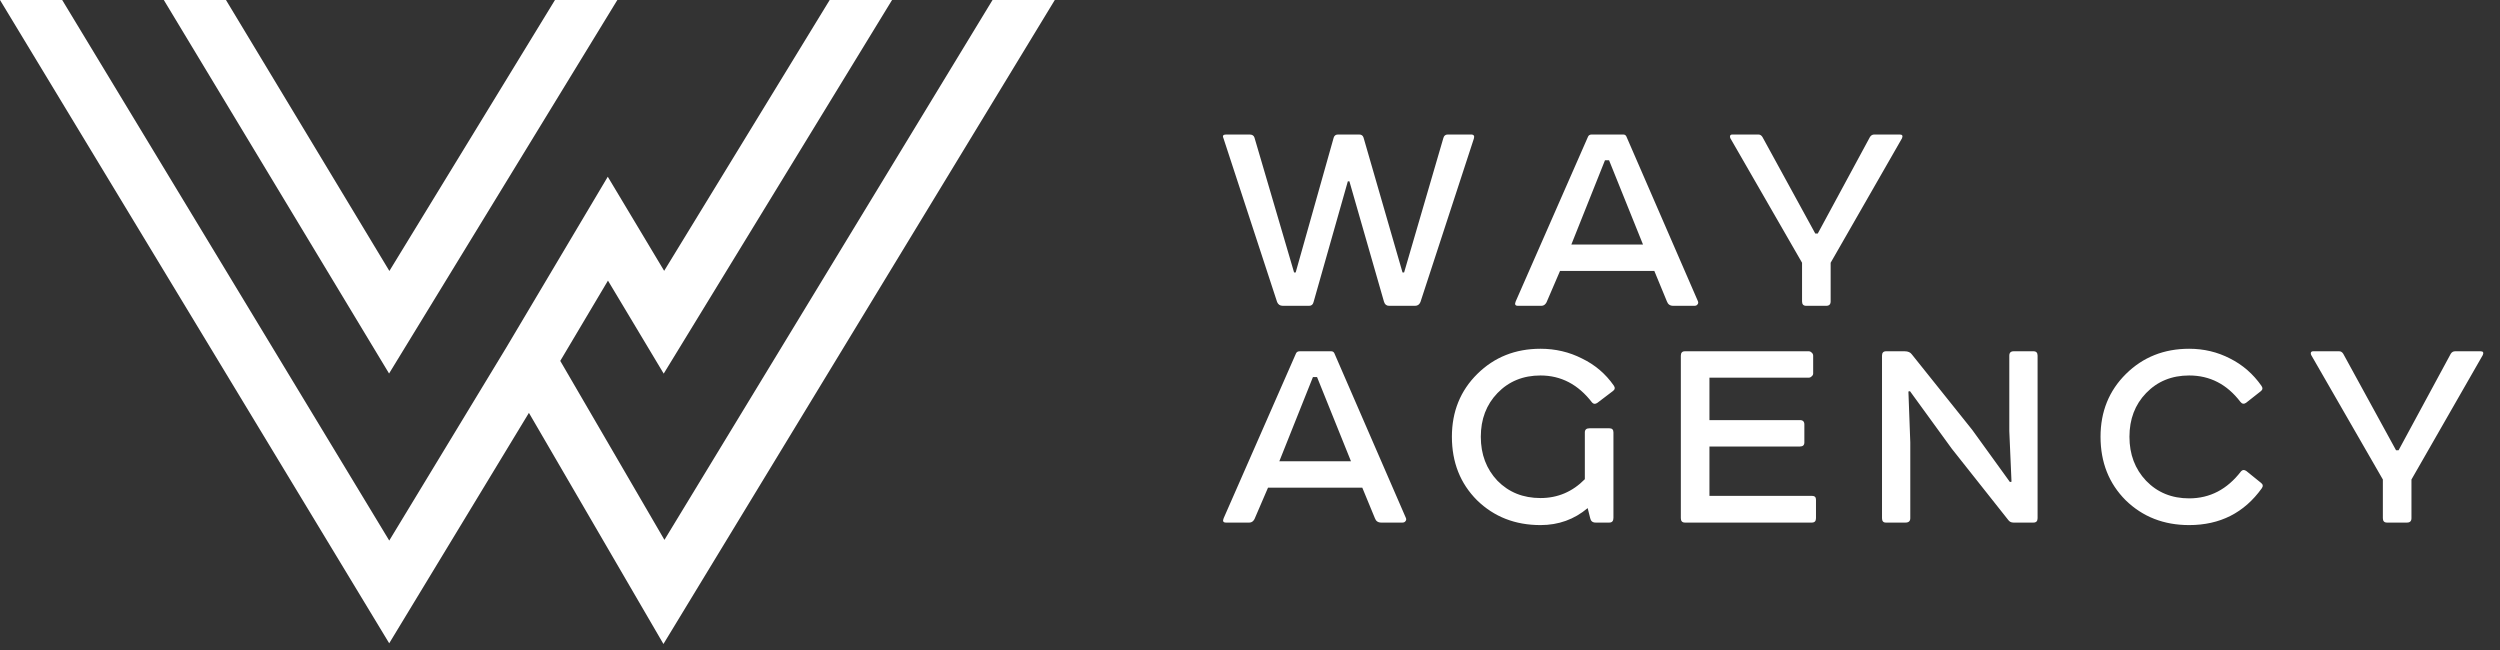 <?xml version="1.0" encoding="UTF-8"?> <svg xmlns="http://www.w3.org/2000/svg" width="173" height="45" viewBox="0 0 173 45" fill="none"><rect x="0" y="0" width="173" height="45" fill="#333333" stroke="none"/> <path d="M84.853 9.308H86.462C86.651 9.308 86.767 9.38 86.81 9.525L89.551 18.856H89.66L92.291 9.525C92.335 9.38 92.436 9.308 92.596 9.308H94.053C94.213 9.308 94.314 9.38 94.358 9.525L97.055 18.856H97.164L99.882 9.547C99.926 9.388 100.027 9.308 100.187 9.308H101.796C101.985 9.308 102.05 9.402 101.992 9.591L98.295 20.901C98.222 21.075 98.099 21.162 97.925 21.162H96.12C95.945 21.162 95.829 21.068 95.772 20.879L93.379 12.549H93.27L90.899 20.901C90.856 21.075 90.754 21.162 90.595 21.162H88.768C88.579 21.162 88.449 21.075 88.376 20.901L84.657 9.547C84.585 9.388 84.65 9.308 84.853 9.308ZM110.151 9.308H112.326C112.427 9.308 112.5 9.351 112.543 9.438L117.502 20.857C117.531 20.944 117.517 21.017 117.459 21.075C117.415 21.133 117.35 21.162 117.263 21.162H115.784C115.567 21.162 115.422 21.06 115.349 20.857L114.479 18.748H107.954L107.019 20.923C106.932 21.082 106.816 21.162 106.671 21.162H105.039C104.851 21.162 104.8 21.06 104.887 20.857L109.89 9.46C109.933 9.359 110.02 9.308 110.151 9.308ZM111.064 11.091L108.737 16.921H113.696L111.347 11.091H111.064ZM126.681 18.182V20.857C126.681 21.06 126.58 21.162 126.377 21.162H124.985C124.796 21.162 124.702 21.06 124.702 20.857V18.182L119.743 9.569C119.714 9.511 119.707 9.453 119.721 9.395C119.75 9.337 119.801 9.308 119.873 9.308H121.679C121.795 9.308 121.889 9.366 121.962 9.482L125.616 16.159H125.79L129.4 9.482C129.473 9.366 129.574 9.308 129.705 9.308H131.466C131.64 9.308 131.691 9.395 131.619 9.569L126.681 18.182ZM89.942 24.308H92.118C92.219 24.308 92.291 24.351 92.335 24.438L97.294 35.857C97.323 35.944 97.309 36.017 97.251 36.075C97.207 36.133 97.142 36.162 97.055 36.162H95.576C95.358 36.162 95.213 36.06 95.141 35.857L94.271 33.748H87.746L86.81 35.923C86.723 36.082 86.607 36.162 86.462 36.162H84.831C84.642 36.162 84.592 36.06 84.679 35.857L89.681 24.46C89.725 24.359 89.812 24.308 89.942 24.308ZM90.856 26.091L88.529 31.921H93.488L91.139 26.091H90.856ZM109.997 29.637H111.368C111.556 29.637 111.65 29.731 111.65 29.919V35.836C111.65 36.053 111.556 36.162 111.368 36.162H110.411C110.208 36.162 110.084 36.06 110.041 35.857L109.867 35.161C108.939 35.944 107.851 36.336 106.604 36.336C104.85 36.336 103.385 35.763 102.211 34.618C101.051 33.458 100.471 31.993 100.471 30.224C100.471 28.484 101.058 27.034 102.232 25.874C103.407 24.714 104.864 24.134 106.604 24.134C107.634 24.134 108.591 24.359 109.475 24.808C110.374 25.243 111.107 25.867 111.672 26.679C111.774 26.824 111.759 26.947 111.629 27.048L110.541 27.875C110.396 27.976 110.273 27.969 110.171 27.853C109.214 26.606 108.025 25.983 106.604 25.983C105.401 25.983 104.408 26.389 103.624 27.201C102.856 27.998 102.472 29.006 102.472 30.224C102.472 31.442 102.856 32.457 103.624 33.269C104.408 34.067 105.401 34.465 106.604 34.465C107.793 34.465 108.816 34.03 109.671 33.16V29.919C109.671 29.731 109.78 29.637 109.997 29.637ZM116.596 24.308H125.166C125.239 24.308 125.304 24.337 125.362 24.395C125.434 24.453 125.471 24.525 125.471 24.612V25.852C125.471 25.925 125.434 25.99 125.362 26.048C125.304 26.106 125.239 26.135 125.166 26.135H118.293V29.071H124.557C124.76 29.071 124.862 29.173 124.862 29.376V30.616C124.862 30.804 124.76 30.898 124.557 30.898H118.293V34.313H125.384C125.572 34.313 125.666 34.4 125.666 34.574V35.857C125.666 36.06 125.572 36.162 125.384 36.162H116.596C116.408 36.162 116.314 36.06 116.314 35.857V24.612C116.314 24.409 116.408 24.308 116.596 24.308ZM140.719 36.162H139.327C139.167 36.162 139.044 36.097 138.957 35.966L135.063 31.05L132.171 27.07L132.062 27.092L132.192 30.616V35.857C132.192 36.06 132.084 36.162 131.866 36.162H130.496C130.322 36.162 130.235 36.06 130.235 35.857V24.612C130.235 24.409 130.329 24.308 130.518 24.308H131.801C132.033 24.308 132.2 24.38 132.301 24.525L136.477 29.745L139.087 33.356L139.196 33.334L139.044 29.832V24.612C139.044 24.409 139.145 24.308 139.348 24.308H140.719C140.907 24.308 141.001 24.409 141.001 24.612V35.857C141.001 36.06 140.907 36.162 140.719 36.162ZM151.49 24.134C152.505 24.134 153.448 24.359 154.318 24.808C155.188 25.243 155.913 25.874 156.493 26.7C156.594 26.845 156.58 26.969 156.449 27.07L155.427 27.875C155.282 27.976 155.152 27.955 155.036 27.81C154.107 26.592 152.926 25.983 151.49 25.983C150.287 25.983 149.293 26.389 148.51 27.201C147.742 27.998 147.358 29.006 147.358 30.224C147.358 31.442 147.742 32.457 148.51 33.269C149.293 34.081 150.287 34.487 151.49 34.487C152.926 34.487 154.122 33.864 155.079 32.617C155.181 32.501 155.304 32.493 155.449 32.595L156.471 33.421C156.602 33.523 156.616 33.646 156.515 33.791C155.297 35.488 153.622 36.336 151.49 36.336C149.736 36.336 148.271 35.763 147.097 34.618C145.937 33.458 145.357 31.993 145.357 30.224C145.357 28.484 145.944 27.034 147.118 25.874C148.293 24.714 149.75 24.134 151.49 24.134ZM166.873 33.182V35.857C166.873 36.06 166.772 36.162 166.569 36.162H165.177C164.988 36.162 164.894 36.06 164.894 35.857V33.182L159.935 24.569C159.906 24.511 159.898 24.453 159.913 24.395C159.942 24.337 159.993 24.308 160.065 24.308H161.87C161.986 24.308 162.081 24.366 162.153 24.482L165.807 31.159H165.981L169.592 24.482C169.664 24.366 169.766 24.308 169.896 24.308H171.658C171.832 24.308 171.883 24.395 171.81 24.569L166.873 33.182Z" fill="white"></path> <path fill-rule="evenodd" clip-rule="evenodd" d="M72.992 0L47.532 41.894L45.91 44.564L44.338 41.864L36.601 28.57L28.524 41.892L26.933 44.516L25.345 41.891L0 0H4.304L26.936 37.407L35.04 24.041L40.467 14.907L42.058 12.23L43.659 14.901L45.96 18.742L57.414 0H61.73L47.53 23.235L45.928 25.855L44.35 23.221L42.071 19.418L38.77 24.974L45.979 37.359L68.683 0H72.992ZM42.72 0L28.52 23.235L26.924 25.847L25.343 23.226L11.336 0H15.637L26.945 18.751L38.404 0H42.72Z" fill="white"></path> </svg> 